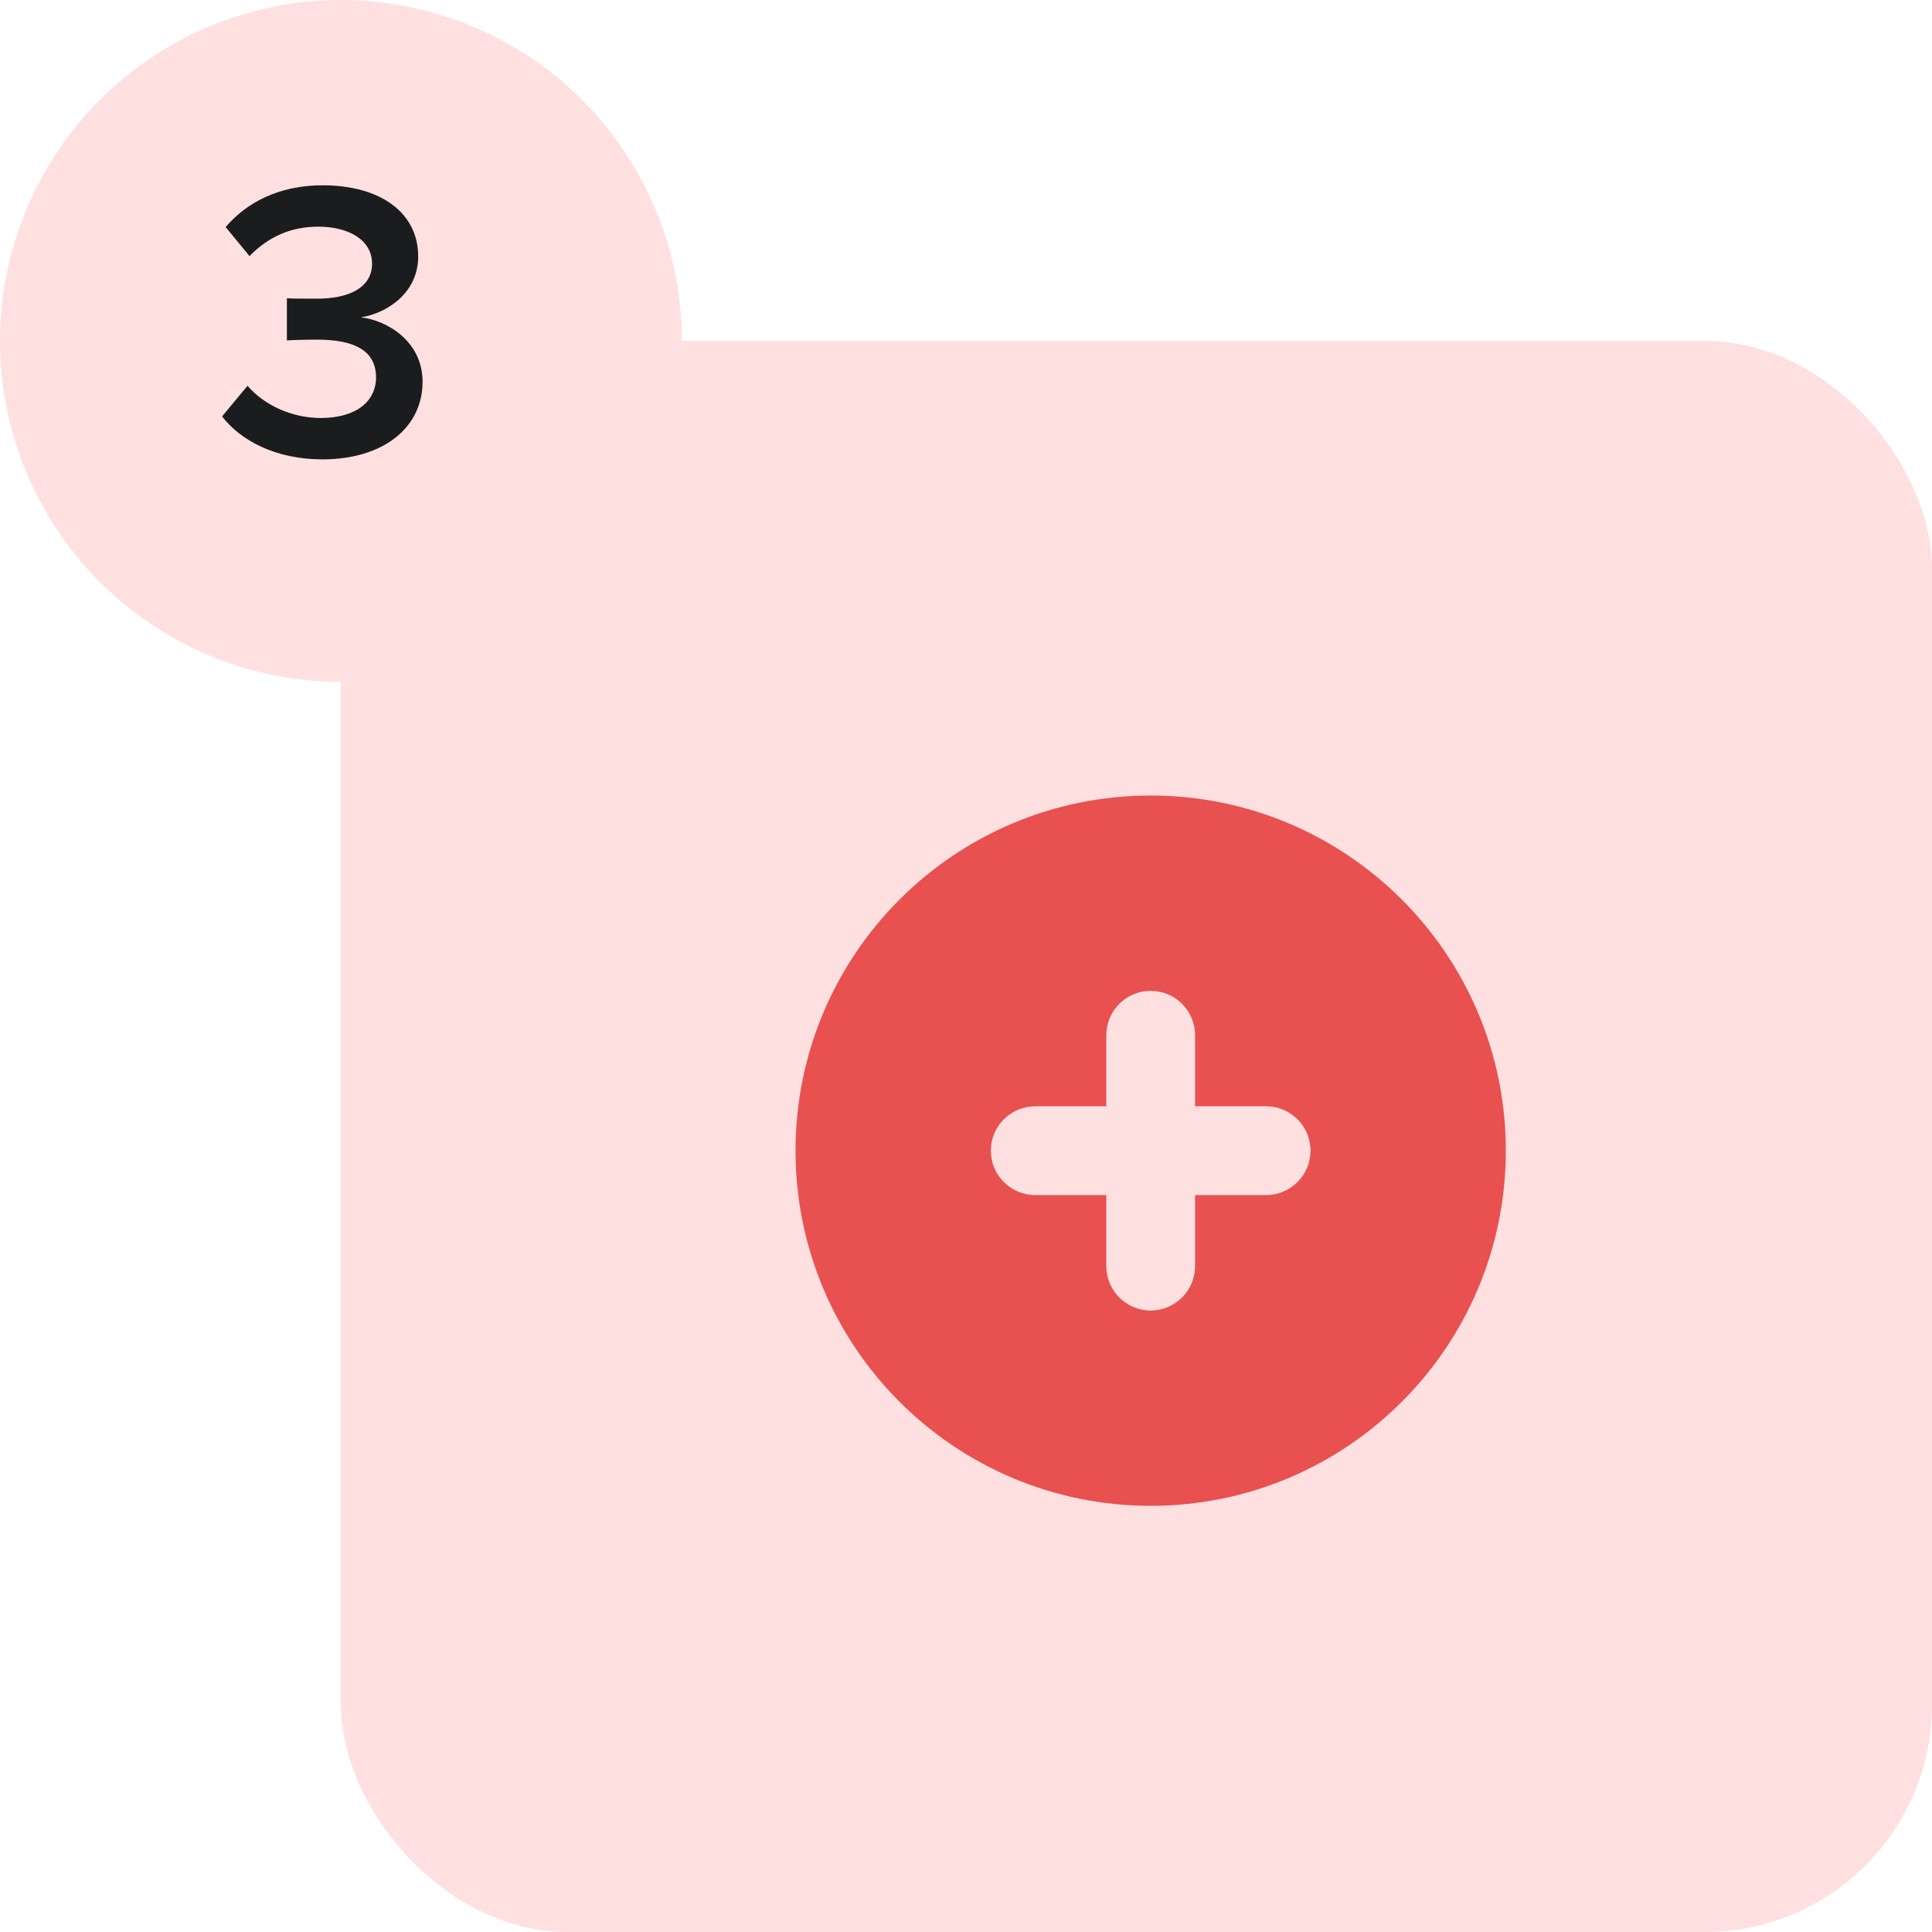 <?xml version="1.0" encoding="UTF-8"?>
<svg xmlns="http://www.w3.org/2000/svg" width="68" height="68" viewBox="0 0 68 68" fill="none">
  <rect x="12" y="12" width="56" height="56" rx="8" fill="#FFE0E0"></rect>
  <path fill-rule="evenodd" clip-rule="evenodd" d="M40.5 53C47.404 53 53 47.404 53 40.5C53 33.596 47.404 28 40.5 28C33.596 28 28 33.596 28 40.5C28 47.404 33.596 53 40.5 53ZM38.938 44.562C38.938 45.425 39.637 46.125 40.5 46.125C41.363 46.125 42.062 45.425 42.062 44.562V42.062H44.562C45.425 42.062 46.125 41.363 46.125 40.5C46.125 39.637 45.425 38.938 44.562 38.938H42.062V36.438C42.062 35.575 41.363 34.875 40.5 34.875C39.637 34.875 38.938 35.575 38.938 36.438V38.938H36.438C35.575 38.938 34.875 39.637 34.875 40.5C34.875 41.363 35.575 42.062 36.438 42.062H38.938V44.562Z" fill="#E85150"></path>
  <circle cx="12" cy="12" r="12" fill="#FFE0E0"></circle>
  <path d="M11.345 16.168C9.692 16.168 8.46 15.496 7.816 14.656L8.712 13.578C9.314 14.278 10.294 14.712 11.289 14.712C12.521 14.712 13.235 14.138 13.235 13.284C13.235 12.36 12.507 11.954 11.162 11.954C10.771 11.954 10.239 11.968 10.098 11.982V10.498C10.252 10.512 10.799 10.512 11.162 10.512C12.268 10.512 13.095 10.134 13.095 9.28C13.095 8.426 12.241 7.978 11.204 7.978C10.239 7.978 9.454 8.328 8.782 9.014L7.942 7.992C8.67 7.138 9.804 6.522 11.358 6.522C13.374 6.522 14.719 7.474 14.719 9.028C14.719 10.288 13.655 11.016 12.703 11.17C13.598 11.268 14.873 11.996 14.873 13.438C14.873 15.034 13.514 16.168 11.345 16.168Z" fill="#1B1C1E"></path>
</svg>
